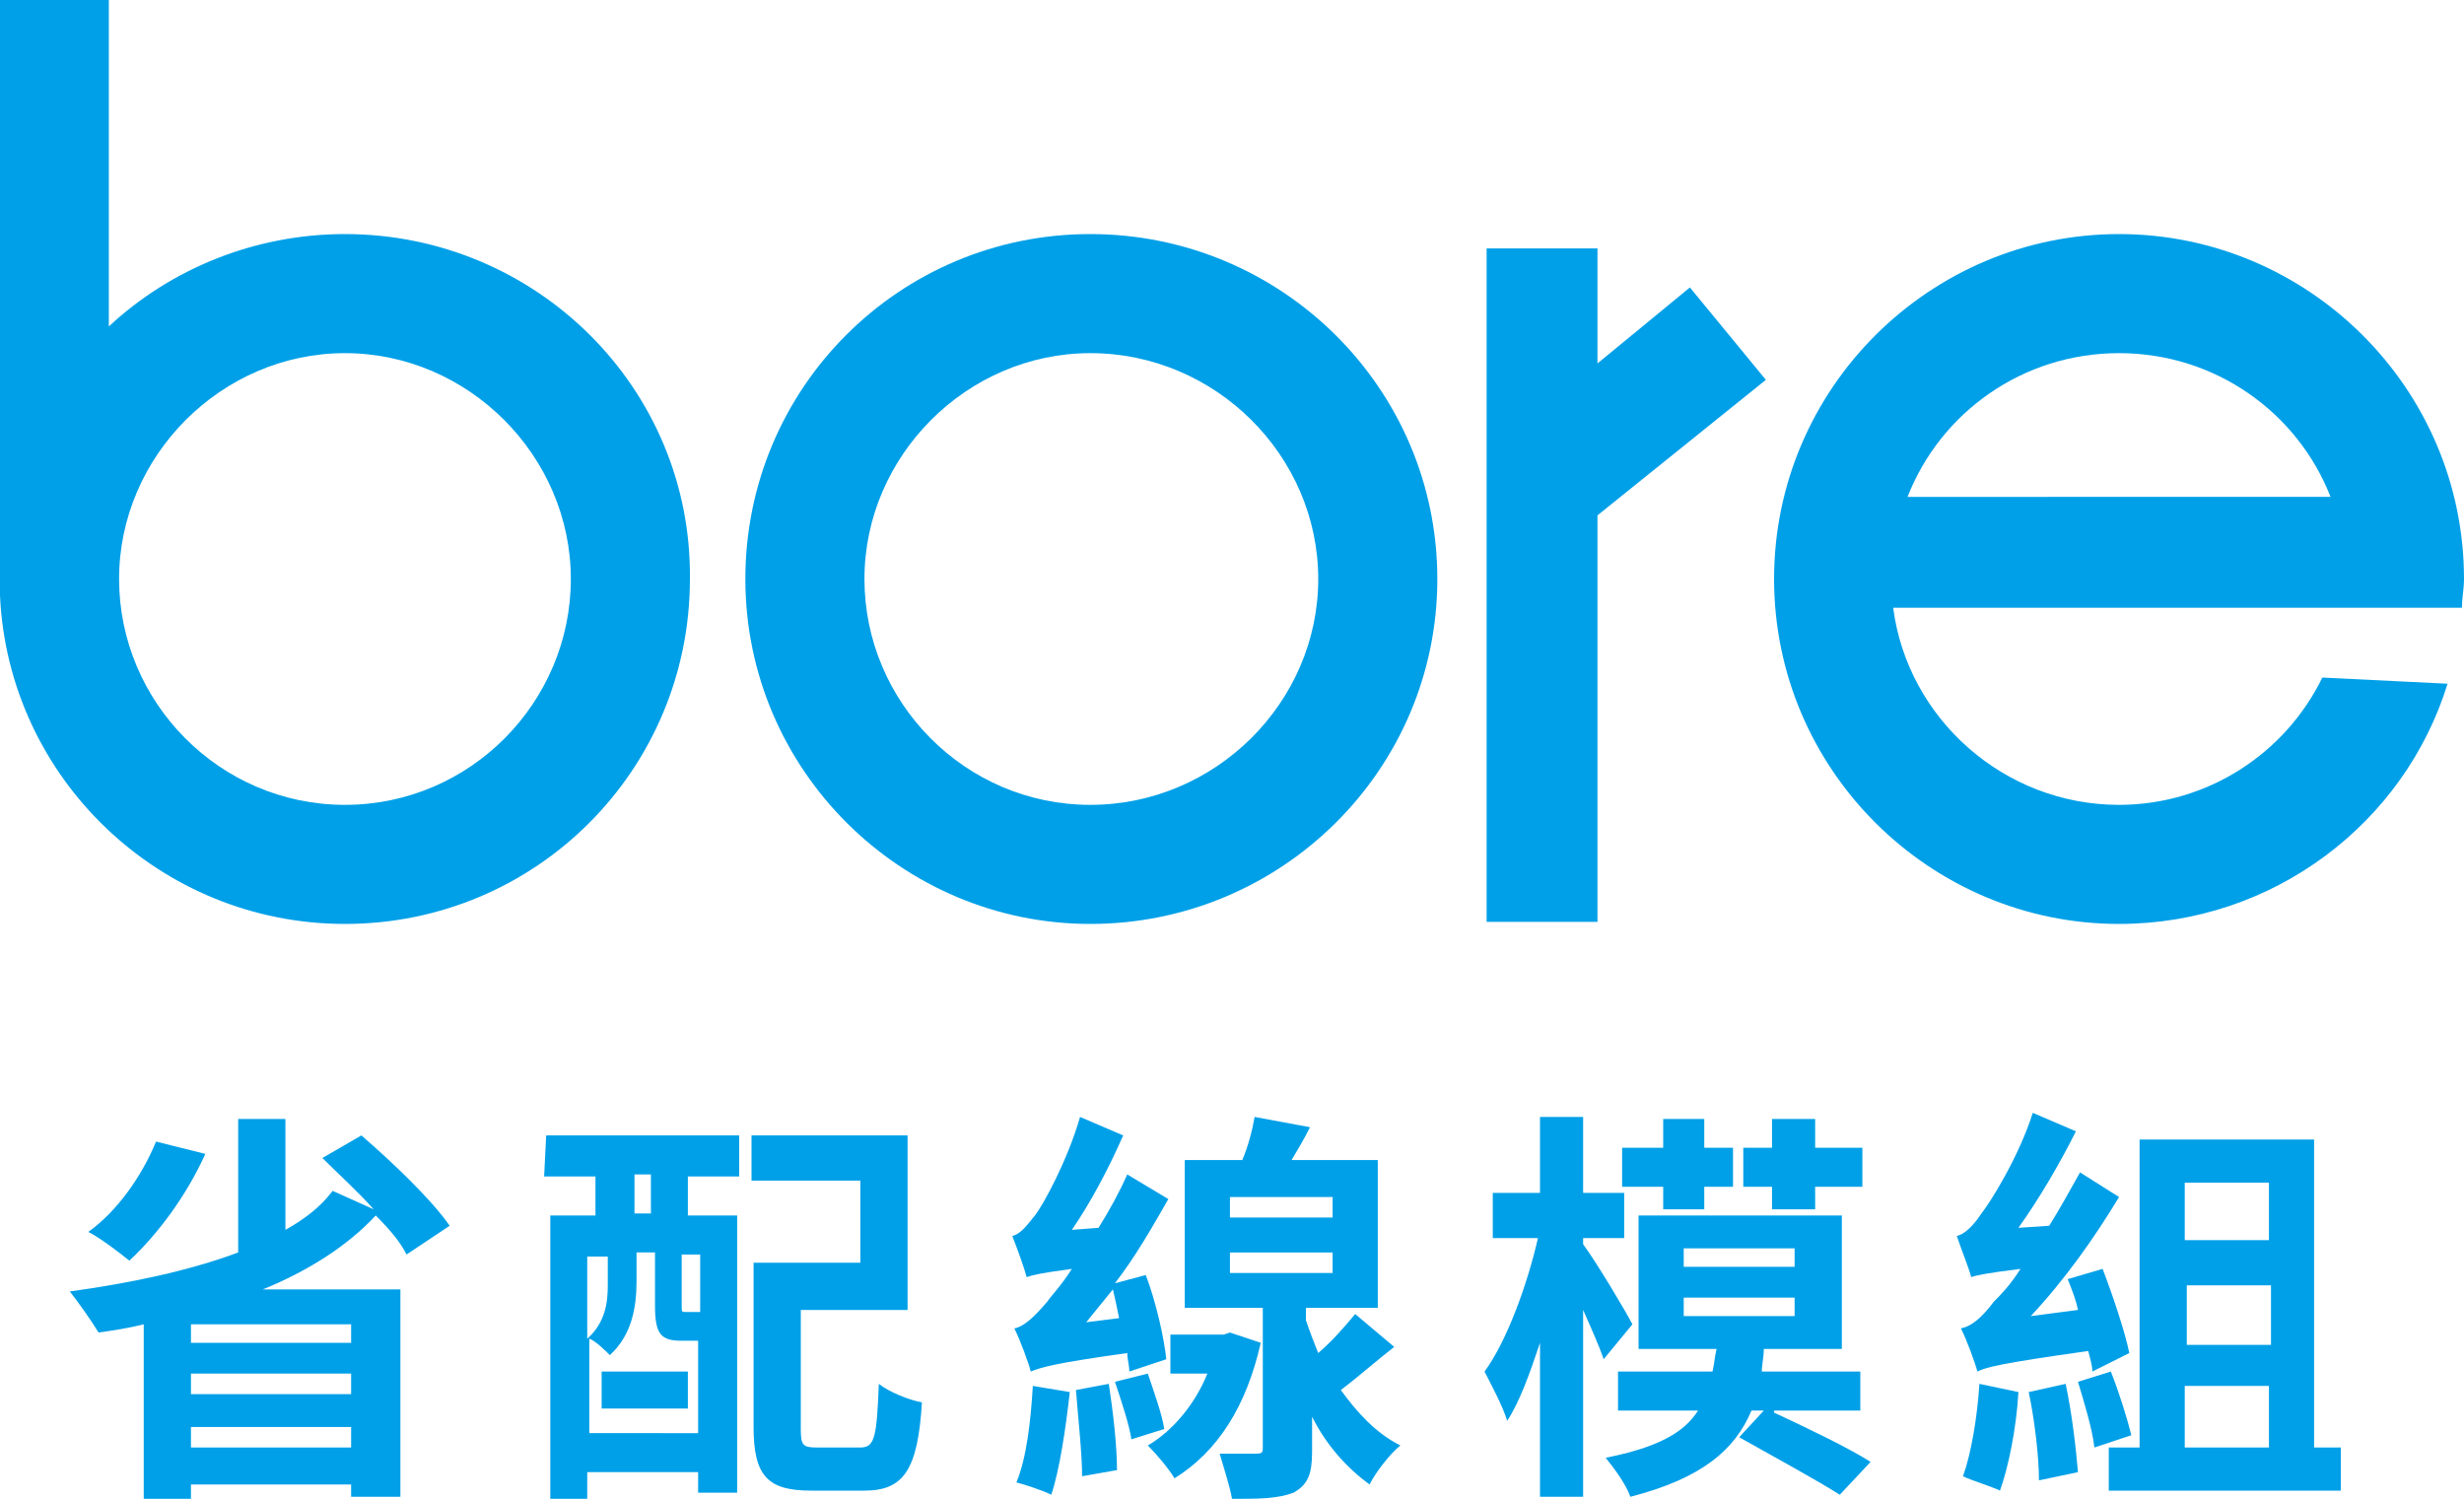 <svg xmlns="http://www.w3.org/2000/svg" viewBox="0 0 120 73">
<style type="text/css">
	.st0{fill-rule:evenodd;clip-rule:evenodd;fill:#00A0E8;}
	.st1{fill:#00A0E8;}
</style>
<g>
	<g>
		<path class="st0" d="M53.1,39.2c-6.1,0-11-5-11-11s5-11,11-11c6.1,0,11.1,5,11.1,11S59.2,39.2,53.1,39.2z M53.1,11.4
			c-9.3,0-16.8,7.5-16.8,16.8c0,9.3,7.6,16.8,16.8,16.8C62.4,45,70,37.5,70,28.2C70,18.9,62.4,11.4,53.1,11.4z"/>
		<path class="st0" d="M103.2,17.2c4.7,0,8.7,2.9,10.3,7H92.9C94.5,20.1,98.5,17.2,103.2,17.2z M119.9,29.6c0-0.5,0.1-0.9,0.1-1.4
			c0-9.3-7.6-16.8-16.8-16.8s-16.8,7.5-16.8,16.8c0,9.3,7.6,16.8,16.8,16.8c7.5,0,13.9-4.9,16-11.7c-2.1-0.1-4.1-0.2-6.1-0.3
			c-1.8,3.7-5.6,6.2-9.9,6.2c-5.6,0-10.3-4.2-11-9.6h21.9v0H119.9z"/>
		<path class="st0" d="M16.8,39.2c-6.1,0-11-5-11-11s5-11,11-11s11,5,11,11S22.9,39.2,16.8,39.2z M16.8,11.4
			c-4.4,0-8.5,1.7-11.5,4.5V0H0v29h0c0.4,8.9,7.8,16,16.8,16c9.3,0,16.8-7.5,16.8-16.8C33.7,18.9,26.1,11.4,16.8,11.4z"/>
		<polygon class="st1" points="77.8,17.7 77.8,12.1 72.4,12.1 72.4,44.9 77.8,44.9 77.8,25.1 86,18.5 82.3,14 		"/>
	</g>
	<g>
		<path class="st0" d="M17.1,70.5v-1H9.3v1H17.1z M9.3,67.9h7.8v-1H9.3V67.9z M17.1,64.5H9.3v0.9h7.8V64.5z M10,56.2
			c-0.9,2-2.3,3.9-3.7,5.2c-0.5-0.4-1.4-1.1-2-1.4c1.4-1,2.6-2.7,3.3-4.4L10,56.2z M19.8,61.1c-0.3-0.6-0.8-1.2-1.5-1.9
			c-1.4,1.5-3.3,2.7-5.5,3.6h6.7v10.1h-2.4v-0.6H9.3V73H7v-8.5c-0.8,0.2-1.5,0.3-2.2,0.4c-0.3-0.5-1-1.5-1.4-2
			c2.9-0.4,5.8-1,8.2-1.9v-6.5h2.3v5.4c0.9-0.5,1.7-1.1,2.3-1.9l2,0.9c-0.8-0.9-1.7-1.7-2.5-2.5l1.9-1.1c1.5,1.3,3.4,3.1,4.3,4.4
			L19.8,61.1z"/>
		<path class="st0" d="M41.9,70.5c0.7,0,0.8-0.5,0.9-3.1c0.5,0.4,1.5,0.8,2.1,0.9c-0.2,3.3-0.9,4.3-2.8,4.3h-2.6
			c-2.1,0-2.8-0.7-2.8-3.1v-8h5.2v-4h-5.3v-2.2h7.6v8.5H39v5.8c0,0.8,0.1,0.9,0.8,0.9H41.9z M34,61.1h-0.8v2.5c0,0.3,0,0.3,0.2,0.3
			h0.4c0.2,0,0.2,0,0.3,0V61.1z M31.7,57.2h-0.8v1.9h0.8V57.2z M29.3,66.8h4.2v1.8h-4.2V66.8z M28.6,61.1v4.1c0.9-0.8,1-1.8,1-2.6
			v-1.4H28.6z M34,69.8v-4.5h0h-0.8c-1,0-1.3-0.3-1.3-1.7v-2.6H31v1.4c0,1.2-0.2,2.6-1.3,3.6c-0.2-0.2-0.7-0.7-1-0.8v4.6H34z
			 M26.6,55.3H36v2h-2.5v1.9h2.4v13.5H34v-1h-5.4v1.3h-1.8V59.2h2.2v-1.9h-2.5L26.6,55.3z"/>
		<path class="st0" d="M59.9,62h5v-1h-5V62z M59.9,59.3h5v-1h-5V59.3z M67.9,65.6c-0.9,0.7-1.8,1.5-2.6,2.1c0.8,1.1,1.7,2.1,2.9,2.7
			c-0.5,0.4-1.2,1.3-1.5,1.9c-1.1-0.8-2.1-1.9-2.8-3.3v1.7c0,1.1-0.2,1.6-0.9,2C62.2,73,61.3,73,60,73c-0.1-0.6-0.4-1.5-0.6-2.2
			c0.7,0,1.5,0,1.8,0c0.3,0,0.3-0.1,0.3-0.3v-6.8h-3.8v-7.2h2.8c0.3-0.7,0.5-1.5,0.6-2.1l2.7,0.5c-0.3,0.6-0.6,1.1-0.9,1.6h4.2v7.2
			h-3.5v0.6c0.2,0.6,0.4,1.1,0.6,1.6c0.7-0.6,1.3-1.3,1.8-1.9L67.9,65.6z M61.4,65.4c-0.7,3.1-2.1,5.3-4.2,6.6
			c-0.3-0.5-0.9-1.2-1.3-1.6c1.2-0.7,2.3-2,2.9-3.5H57V65h2.6l0.3-0.1L61.4,65.4z M55.9,66.9c0.3,0.9,0.7,2,0.8,2.7l-1.6,0.5
			c-0.1-0.7-0.5-1.9-0.8-2.8L55.9,66.9z M54.5,64.2c-0.1-0.5-0.2-1-0.3-1.4c-0.4,0.5-0.9,1.1-1.3,1.6L54.5,64.2z M54,67.4
			c0.2,1.3,0.4,3,0.4,4.2l-1.7,0.3c0-1.1-0.2-2.9-0.3-4.2L54,67.4z M52.1,67.8c-0.2,1.8-0.5,3.8-0.9,5c-0.4-0.2-1.3-0.5-1.7-0.6
			c0.5-1.2,0.7-3,0.8-4.7L52.1,67.8z M55,66.8c0-0.3-0.1-0.6-0.1-0.9c-3.6,0.5-4.2,0.7-4.7,0.9c-0.1-0.4-0.5-1.5-0.8-2.1
			c0.5-0.1,1-0.6,1.6-1.3c0.2-0.3,0.7-0.8,1.2-1.6c-1.5,0.2-1.9,0.3-2.2,0.4c-0.1-0.4-0.5-1.5-0.7-2c0.4-0.1,0.7-0.5,1.1-1
			c0.4-0.5,1.6-2.7,2.2-4.8l2.1,0.9c-0.7,1.6-1.6,3.3-2.5,4.6l1.3-0.1c0.5-0.8,1-1.7,1.4-2.6l2,1.2c-0.8,1.4-1.6,2.8-2.6,4.1
			l1.5-0.4c0.5,1.3,0.9,3.1,1,4.1L55,66.8z"/>
		<path class="st0" d="M86.3,57.8h-1.4v-1.9h1.4v-1.4h2.1v1.4h2.3v1.9h-2.3v1.1h-2.1V57.8z M82,64.1h5.4v-0.9H82V64.1z M82,61.7h5.4
			v-0.9H82V61.7z M81,57.8h-2v-1.9h2v-1.4H83v1.4h1.4v1.9H83v1.1H81V57.8z M86.4,68.8c1.5,0.7,3.6,1.7,4.7,2.4l-1.5,1.6
			c-1.1-0.7-3.3-1.9-4.9-2.8l1.2-1.3h-0.6c-0.8,1.9-2.4,3.3-5.9,4.2c-0.2-0.6-0.8-1.4-1.2-1.9c2.5-0.5,3.8-1.2,4.5-2.3h-3.9v-1.9
			h4.6c0.1-0.4,0.1-0.7,0.2-1.1h-3.8v-6.5h9.9v6.5h-3.8c0,0.4-0.1,0.8-0.1,1.1h4.8v1.9H86.4z M78.1,66.2c-0.2-0.6-0.6-1.5-1-2.4v9.1
			H75v-7.5c-0.5,1.5-1,2.9-1.6,3.8c-0.2-0.7-0.8-1.8-1.1-2.4c1.1-1.5,2.1-4.3,2.6-6.5h-2.2v-2.2H75v-3.7h2.1v3.7h2v2.2h-2v0.3
			c0.6,0.8,2.1,3.3,2.4,3.9L78.1,66.2z"/>
		<path class="st0" d="M106.4,70.5l4.1,0v-3h-4.1V70.5z M110.6,62.6h-4.1v2.9h4.1V62.6z M106.4,57.6v2.8h4.1v-2.8H106.4z M114,70.5
			v2.1h-11.3v-2.1h1.5v-15h8.5v15H114z M102.8,66.8c0.4,1,0.8,2.3,1,3.1l-1.8,0.6c-0.1-0.9-0.5-2.2-0.8-3.2L102.8,66.8z M100.6,67.4
			c0.3,1.4,0.5,3.1,0.6,4.3l-1.9,0.4c0-1.1-0.2-2.9-0.5-4.3L100.6,67.4z M98.3,67.8c-0.1,1.8-0.5,3.7-0.9,4.8
			c-0.4-0.2-1.4-0.5-1.8-0.7c0.4-1.1,0.7-2.9,0.8-4.5L98.3,67.8z M101.9,66.8c0-0.3-0.1-0.6-0.2-1c-4.3,0.6-5,0.8-5.4,1
			c-0.1-0.4-0.5-1.5-0.8-2.1c0.5-0.1,1-0.5,1.6-1.3c0.3-0.3,0.8-0.8,1.3-1.6c-1.6,0.2-2.1,0.3-2.4,0.4c-0.1-0.4-0.5-1.4-0.7-2
			c0.4-0.1,0.8-0.5,1.2-1.1c0.4-0.5,1.8-2.7,2.5-4.9l2.1,0.9c-0.8,1.6-1.8,3.3-2.8,4.7l1.5-0.1c0.5-0.8,1-1.7,1.5-2.6l1.9,1.2
			c-1.2,2-2.7,4.1-4.3,5.8l2.3-0.3c-0.1-0.5-0.3-1-0.5-1.5l1.7-0.5c0.5,1.3,1.1,3.1,1.3,4.1L101.9,66.8z"/>
	</g>
</g>
</svg>
